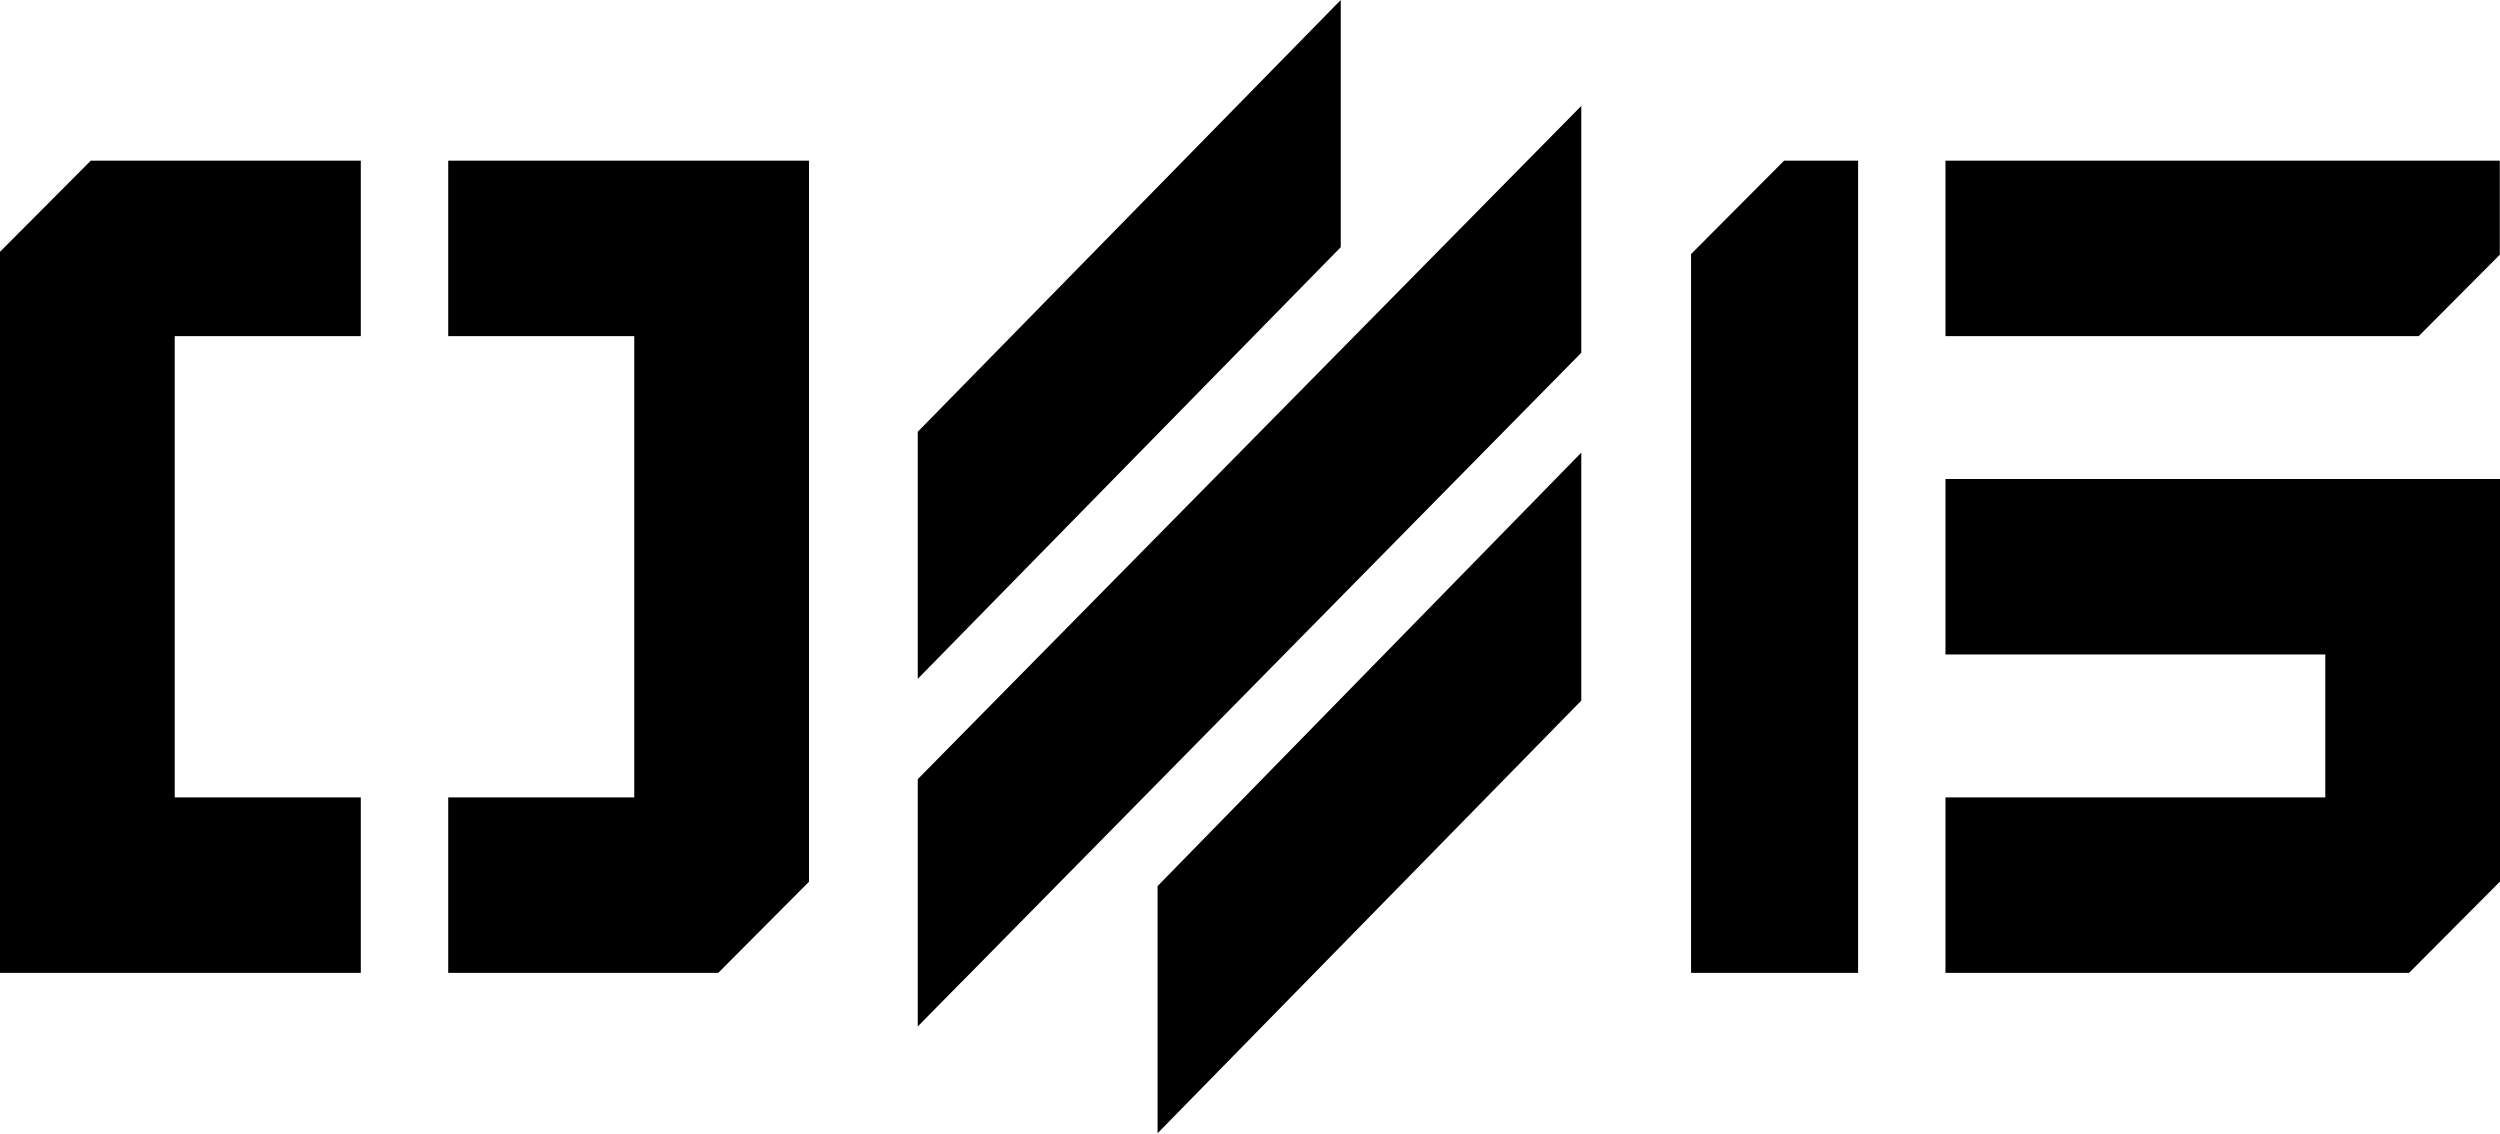 <svg width="97" height="44" viewBox="0 0 97 44" fill="none" xmlns="http://www.w3.org/2000/svg">
<g clip-path="url(#clip0_2130_2472)">
<path d="M31.39 6.234H17.391V13.041H24.609V30.94H17.391V37.747H27.868L31.39 34.211V6.234Z" fill="black"/>
<path d="M6.78 30.94V13.041H13.999V6.234H3.522L0 9.77V37.747H13.999V30.94H6.78Z" fill="black"/>
<path d="M90.221 25.393V30.939H75.484V37.746H93.472L97.001 34.202V18.586H75.484V25.393H90.221Z" fill="black"/>
<path d="M96.993 6.234H75.484V13.041H93.847L96.993 9.882V6.234Z" fill="black"/>
<path d="M69.223 6.234L65.613 9.858V37.747H72.094V6.234H69.223Z" fill="black"/>
<path d="M35.609 39.83L35.637 39.802V39.798L37.316 38.092H37.32L61.354 13.687V4.109L35.609 30.232V39.83Z" fill="black"/>
<path d="M52.021 0L35.609 16.753V26.339L52.021 9.59V0Z" fill="black"/>
<path d="M44.914 43.97L61.354 27.184V17.562L44.914 34.38V43.97Z" fill="black"/>
</g>
<defs>
<clipPath id="clip0_2130_2472">
<rect width="97" height="44" fill="white"/>
</clipPath>
</defs>
</svg>
